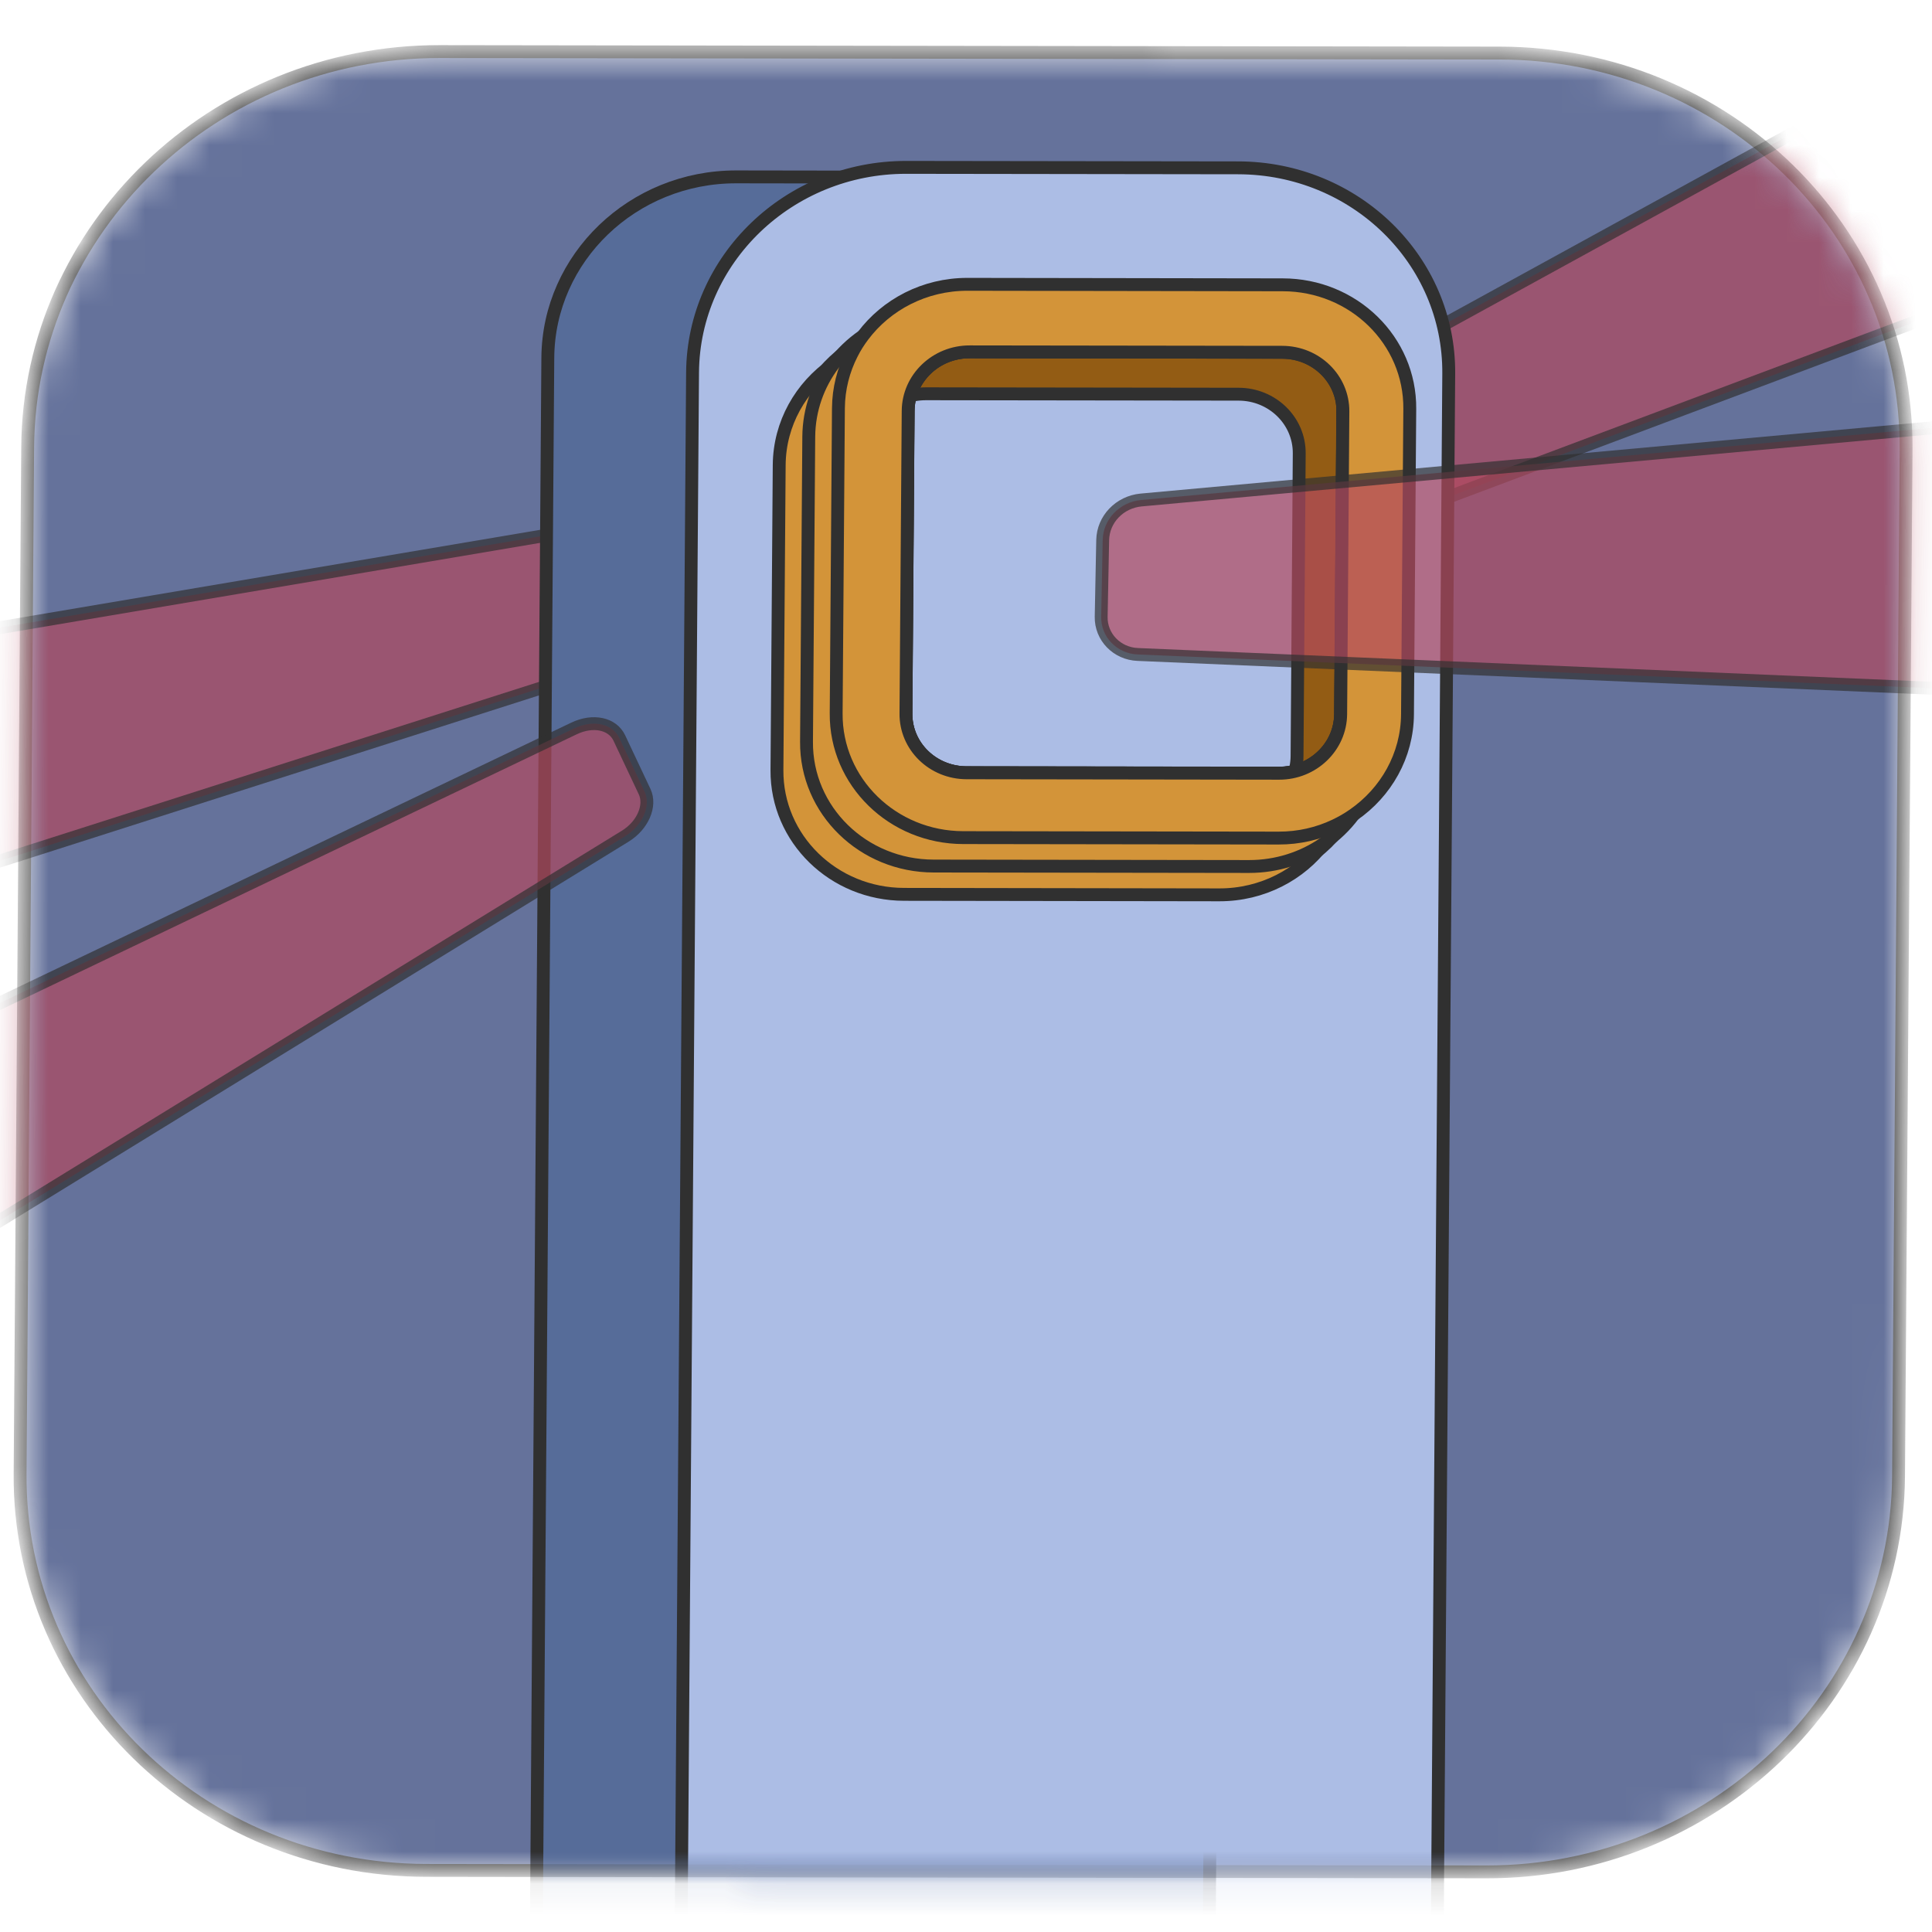 <svg width="60" height="60" viewBox="0 0 60 60" fill="none" xmlns="http://www.w3.org/2000/svg">
<mask id="mask0_6253_127404" style="mask-type:alpha" maskUnits="userSpaceOnUse" x="0" y="0" width="60" height="60">
<rect width="60" height="60" rx="13" fill="#D9D9D9"/>
</mask>
<g mask="url(#mask0_6253_127404)">
<mask id="mask1_6253_127404" style="mask-type:luminance" maskUnits="userSpaceOnUse" x="0" y="1" width="60" height="58">
<path d="M46.164 58.133L13.24 58.087C6.223 58.076 0.574 52.56 0.624 45.767L0.859 13.887C0.909 7.092 6.638 1.591 13.655 1.602L46.579 1.648C53.597 1.659 59.245 7.175 59.195 13.968L58.961 45.847C58.911 52.643 53.181 58.144 46.164 58.133Z" fill="white"/>
</mask>
<g mask="url(#mask1_6253_127404)">
<path d="M46.164 58.133L13.24 58.087C6.223 58.077 0.574 52.56 0.624 45.767L0.859 13.887C0.909 7.092 6.638 1.592 13.655 1.602L46.579 1.648C53.597 1.659 59.245 7.175 59.195 13.969L58.961 45.848C58.911 52.644 53.181 58.144 46.164 58.133Z" fill="#65729B" stroke="#303030" stroke-width="0.4" stroke-miterlimit="10"/>
</g>
<mask id="mask2_6253_127404" style="mask-type:luminance" maskUnits="userSpaceOnUse" x="0" y="1" width="60" height="58">
<path d="M46.164 58.133L13.24 58.087C6.223 58.076 0.574 52.56 0.624 45.767L0.859 13.887C0.909 7.092 6.638 1.591 13.655 1.602L46.579 1.648C53.597 1.659 59.245 7.175 59.195 13.968L58.961 45.847C58.911 52.643 53.181 58.144 46.164 58.133Z" fill="white"/>
</mask>
<g mask="url(#mask2_6253_127404)">
<path opacity="0.69" d="M19.266 20.579L-49.426 42.532L-49.319 27.831L20.142 16.087L19.266 20.579Z" fill="#B2495E" stroke="#303030" stroke-width="0.4" stroke-miterlimit="10"/>
</g>
<mask id="mask3_6253_127404" style="mask-type:luminance" maskUnits="userSpaceOnUse" x="0" y="1" width="60" height="58">
<path d="M46.164 58.133L13.24 58.087C6.223 58.076 0.574 52.56 0.624 45.767L0.859 13.887C0.909 7.092 6.638 1.591 13.655 1.602L46.579 1.648C53.597 1.659 59.245 7.175 59.195 13.968L58.961 45.847C58.911 52.643 53.181 58.144 46.164 58.133Z" fill="white"/>
</mask>
<g mask="url(#mask3_6253_127404)">
<path opacity="0.69" d="M40.073 12.694L103.058 -21.855L105.932 -7.438L40.122 17.26L40.073 12.694Z" fill="#B2495E" stroke="#303030" stroke-width="0.4" stroke-miterlimit="10"/>
</g>
<mask id="mask4_6253_127404" style="mask-type:luminance" maskUnits="userSpaceOnUse" x="0" y="1" width="60" height="58">
<path d="M46.164 58.133L13.24 58.087C6.223 58.076 0.574 52.56 0.624 45.767L0.859 13.887C0.909 7.092 6.638 1.591 13.655 1.602L46.579 1.648C53.597 1.659 59.245 7.175 59.195 13.968L58.961 45.847C58.911 52.643 53.181 58.144 46.164 58.133Z" fill="white"/>
</mask>
<g mask="url(#mask4_6253_127404)">
<path d="M37.541 61.812L16.643 61.782L17.013 11.11C17.035 8.003 19.656 5.487 22.865 5.493L32.141 5.507C35.35 5.512 37.933 8.034 37.909 11.14L37.541 61.812Z" fill="#566C99" stroke="#303030" stroke-width="0.4" stroke-miterlimit="10"/>
</g>
<mask id="mask5_6253_127404" style="mask-type:luminance" maskUnits="userSpaceOnUse" x="0" y="1" width="60" height="58">
<path d="M46.164 58.133L13.24 58.087C6.223 58.076 0.574 52.56 0.624 45.767L0.859 13.887C0.909 7.092 6.638 1.591 13.655 1.602L46.579 1.648C53.597 1.659 59.245 7.175 59.195 13.968L58.961 45.847C58.911 52.643 53.181 58.144 46.164 58.133Z" fill="white"/>
</mask>
<g mask="url(#mask5_6253_127404)">
<path d="M44.622 61.831L21.14 61.798L21.508 11.569C21.533 8.045 24.506 5.193 28.144 5.198L38.449 5.212C42.087 5.217 45.017 8.078 44.992 11.6L44.622 61.831Z" fill="#ACBDE5" stroke="#303030" stroke-width="0.4" stroke-miterlimit="10"/>
</g>
<mask id="mask6_6253_127404" style="mask-type:luminance" maskUnits="userSpaceOnUse" x="0" y="1" width="60" height="58">
<path d="M46.164 58.133L13.24 58.087C6.223 58.076 0.574 52.56 0.624 45.767L0.859 13.887C0.909 7.092 6.638 1.591 13.655 1.602L46.579 1.648C53.597 1.659 59.245 7.175 59.195 13.968L58.961 45.847C58.911 52.643 53.181 58.144 46.164 58.133Z" fill="white"/>
</mask>
<g mask="url(#mask6_6253_127404)">
<path d="M38.482 10.144L28.69 10.13C27.359 10.128 26.174 10.759 25.446 11.73C25.315 11.904 25.198 12.087 25.102 12.282C24.839 12.793 24.689 13.367 24.684 13.975L24.614 23.455C24.599 25.581 26.367 27.31 28.563 27.312L38.355 27.327C38.983 27.329 39.577 27.188 40.106 26.937C40.308 26.842 40.498 26.732 40.678 26.606C41.687 25.909 42.35 24.77 42.358 23.479L42.428 13.999C42.446 11.876 40.678 10.149 38.482 10.144ZM38.371 25.316L28.663 25.302C27.614 25.3 26.771 24.477 26.78 23.462L26.849 14.062C26.855 13.049 27.712 12.226 28.758 12.229L38.467 12.242C39.513 12.244 40.356 13.067 40.349 14.08L40.281 23.48C40.275 24.497 39.419 25.318 38.371 25.316Z" fill="#935C14" stroke="#303030" stroke-width="0.4" stroke-miterlimit="10"/>
<path d="M41.95 14.464L41.879 23.944C41.874 24.552 41.725 25.128 41.462 25.637C41.363 25.832 41.246 26.015 41.115 26.189C40.387 27.161 39.203 27.791 37.871 27.79L28.079 27.775C25.882 27.773 24.114 26.044 24.129 23.918L24.199 14.438C24.21 13.15 24.87 12.009 25.879 11.311C26.061 11.185 26.251 11.076 26.453 10.98C26.982 10.731 27.579 10.591 28.205 10.591L37.996 10.605C38.571 10.605 39.117 10.725 39.607 10.937L30.109 10.923C29.061 10.921 28.206 11.743 28.2 12.757L28.131 22.156C28.124 23.172 28.967 23.994 30.014 23.997L39.722 24.01C40.768 24.012 41.625 23.189 41.632 22.176L41.698 13.097C41.866 13.526 41.953 13.984 41.95 14.464Z" fill="#D39439" stroke="#303030" stroke-width="0.4" stroke-miterlimit="10"/>
<path d="M38.917 9.728L29.125 9.713C28.259 9.713 27.456 9.979 26.799 10.432C26.447 10.674 26.136 10.974 25.881 11.314C25.406 11.946 25.124 12.721 25.117 13.559L25.047 23.039C25.032 25.165 26.8 26.894 28.997 26.896L38.789 26.91C39.655 26.911 40.458 26.645 41.115 26.192C41.467 25.947 41.778 25.65 42.033 25.31C42.508 24.678 42.79 23.903 42.797 23.065L42.867 13.585C42.882 11.457 41.114 9.73 38.917 9.728ZM39.821 10.941C40.868 10.944 41.711 11.766 41.704 12.779L41.636 22.179C41.629 23.194 40.772 24.015 39.726 24.012L30.018 23.999C28.969 23.997 28.126 23.174 28.135 22.159L28.203 12.759C28.21 11.746 29.067 10.923 30.113 10.926L39.821 10.941Z" fill="#D39439" stroke="#303030" stroke-width="0.4" stroke-miterlimit="10"/>
<path d="M39.836 8.845L30.044 8.83C28.712 8.829 27.528 9.459 26.799 10.431C26.669 10.605 26.552 10.788 26.455 10.982C26.193 11.494 26.043 12.067 26.038 12.676L25.968 22.156C25.952 24.281 27.721 26.01 29.916 26.013L39.708 26.027C40.336 26.029 40.931 25.889 41.46 25.638C41.662 25.542 41.852 25.433 42.032 25.307C43.041 24.609 43.703 23.47 43.711 22.18L43.782 12.7C43.801 10.574 42.033 8.847 39.836 8.845ZM39.726 24.014L30.018 24C28.97 23.998 28.127 23.176 28.135 22.16L28.204 12.761C28.21 11.748 29.067 10.925 30.114 10.927L39.822 10.94C40.868 10.943 41.711 11.765 41.705 12.778L41.636 22.178C41.628 23.196 40.773 24.016 39.726 24.014Z" fill="#D39439" stroke="#303030" stroke-width="0.4" stroke-miterlimit="10"/>
</g>
<mask id="mask7_6253_127404" style="mask-type:luminance" maskUnits="userSpaceOnUse" x="0" y="1" width="60" height="58">
<path d="M46.164 58.133L13.24 58.087C6.223 58.076 0.574 52.56 0.624 45.767L0.859 13.887C0.909 7.092 6.638 1.591 13.655 1.602L46.579 1.648C53.597 1.659 59.245 7.175 59.195 13.968L58.961 45.847C58.911 52.643 53.181 58.144 46.164 58.133Z" fill="white"/>
</mask>
<g mask="url(#mask7_6253_127404)">
<path opacity="0.69" d="M35.438 15.528L107.907 8.916L104.535 23.266L35.333 20.325C34.687 20.299 34.186 19.78 34.198 19.154L34.245 16.774C34.257 16.126 34.772 15.591 35.438 15.528Z" fill="#B2495E" stroke="#303030" stroke-width="0.4" stroke-miterlimit="10"/>
</g>
<mask id="mask8_6253_127404" style="mask-type:luminance" maskUnits="userSpaceOnUse" x="0" y="1" width="60" height="58">
<path d="M46.164 58.133L13.24 58.087C6.223 58.076 0.574 52.56 0.624 45.767L0.859 13.887C0.909 7.092 6.638 1.591 13.655 1.602L46.579 1.648C53.597 1.659 59.245 7.175 59.195 13.968L58.961 45.847C58.911 52.643 53.181 58.144 46.164 58.133Z" fill="white"/>
</mask>
<g mask="url(#mask8_6253_127404)">
<path opacity="0.69" d="M17.826 22.623L-46.225 53.252L-38.855 61.78L19.415 25.97C19.959 25.637 20.225 25.024 20.02 24.587L19.235 22.922C19.024 22.469 18.417 22.34 17.826 22.623Z" fill="#B2495E" stroke="#303030" stroke-width="0.4" stroke-miterlimit="10"/>
</g>
</g>
</svg>
